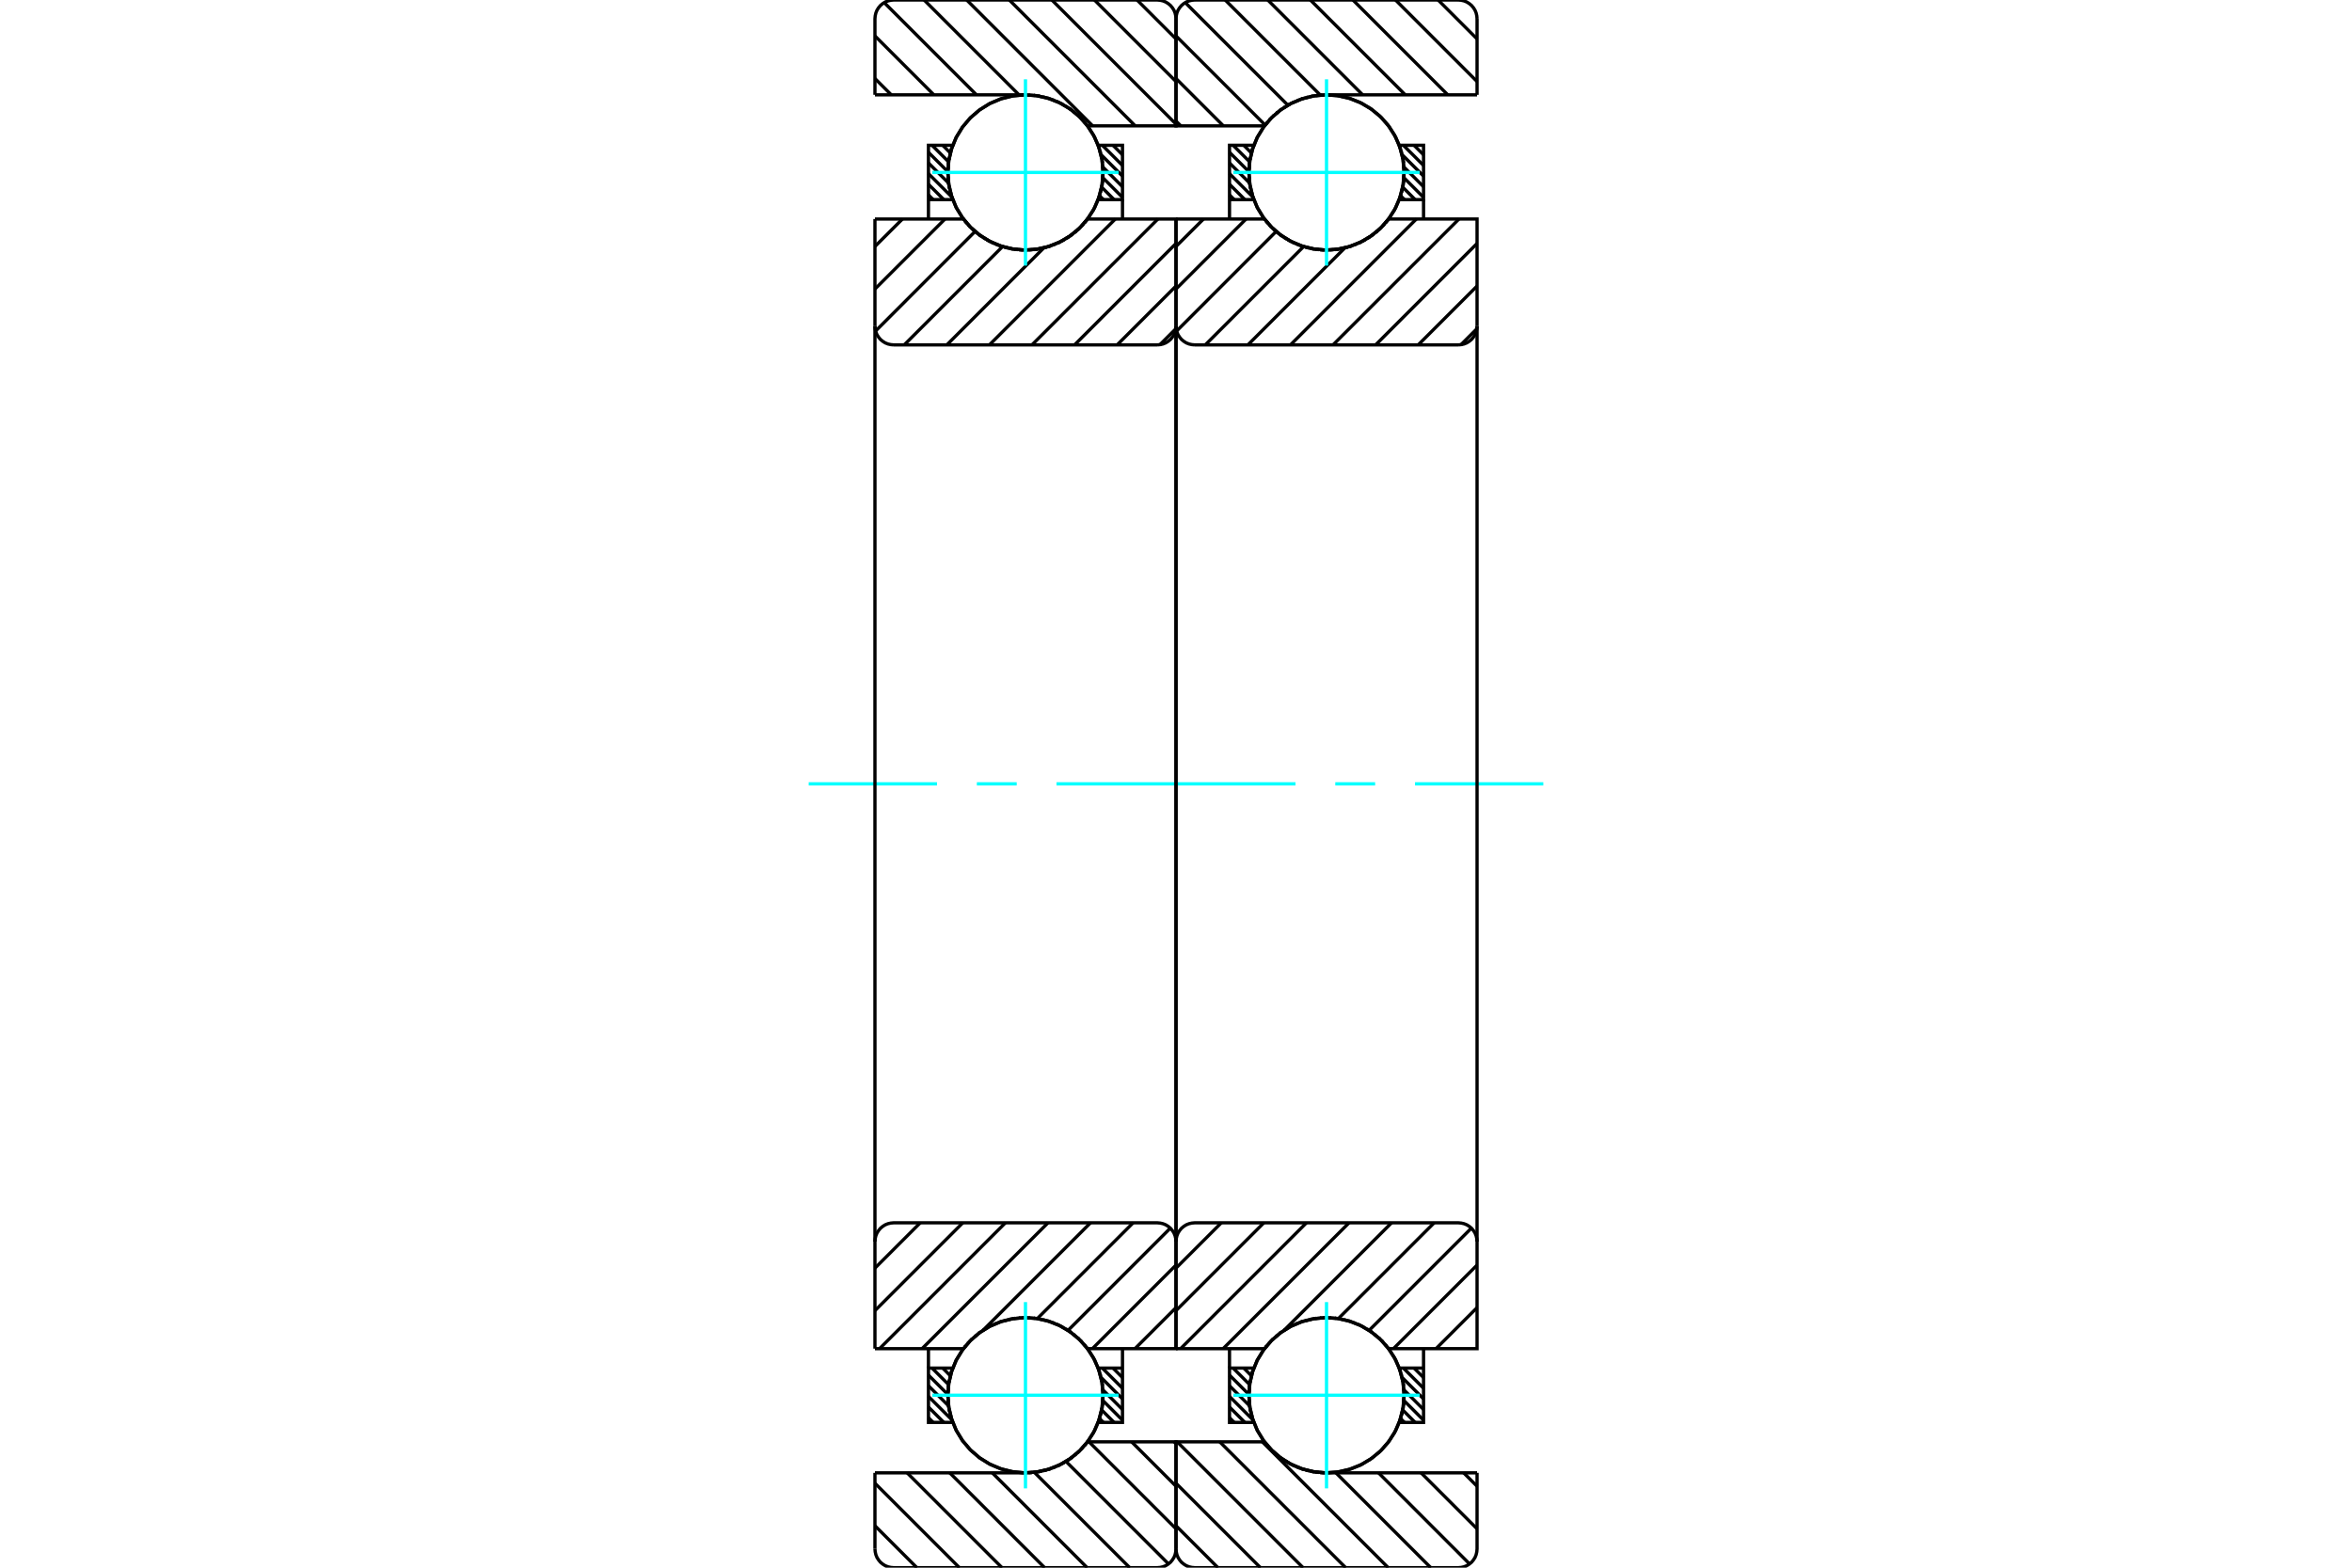 <?xml version="1.0" standalone="no"?>
<!DOCTYPE svg PUBLIC "-//W3C//DTD SVG 1.1//EN"
	"http://www.w3.org/Graphics/SVG/1.1/DTD/svg11.dtd">
<svg xmlns="http://www.w3.org/2000/svg" height="100%" width="100%" viewBox="0 0 36000 24000">
	<rect x="-1800" y="-1200" width="39600" height="26400" style="fill:#FFF"/>
	<g style="fill:none; fill-rule:evenodd" transform="matrix(1 0 0 1 0 0)">
		<g style="fill:none; stroke:#000; stroke-width:50; shape-rendering:geometricPrecision">
			<line x1="21643" y1="20944" x2="21789" y2="21090"/>
			<line x1="21480" y1="20944" x2="21789" y2="21253"/>
			<line x1="21460" y1="21087" x2="21789" y2="21416"/>
			<line x1="21489" y1="21278" x2="21789" y2="21579"/>
			<line x1="21489" y1="21441" x2="21789" y2="21742"/>
			<line x1="21470" y1="21585" x2="21660" y2="21776"/>
			<line x1="21437" y1="21716" x2="21497" y2="21776"/>
			<line x1="19037" y1="20944" x2="19154" y2="21062"/>
			<line x1="18874" y1="20944" x2="19128" y2="21198"/>
			<line x1="18819" y1="21052" x2="19117" y2="21350"/>
			<line x1="18819" y1="21215" x2="19128" y2="21524"/>
			<line x1="18819" y1="21378" x2="19178" y2="21737"/>
			<line x1="18819" y1="21541" x2="19054" y2="21776"/>
			<line x1="18819" y1="21704" x2="18891" y2="21776"/>
		</g>
		<g style="fill:none; stroke:#0FF; stroke-width:50; shape-rendering:geometricPrecision">
			<line x1="12378" y1="12000" x2="14342" y2="12000"/>
			<line x1="14952" y1="12000" x2="15562" y2="12000"/>
			<line x1="16171" y1="12000" x2="19829" y2="12000"/>
			<line x1="20438" y1="12000" x2="21048" y2="12000"/>
			<line x1="21658" y1="12000" x2="23622" y2="12000"/>
		</g>
		<g style="fill:none; stroke:#000; stroke-width:50; shape-rendering:geometricPrecision">
			<line x1="18819" y1="20944" x2="18819" y2="20647"/>
			<polyline points="21789,20647 21789,20944 21789,21776 21417,21776"/>
			<polyline points="21492,21367 21474,21152 21417,20944"/>
			<polyline points="21489,21443 21490,21424 21491,21404"/>
			<polyline points="21481,21518 21484,21498 21486,21478"/>
			<polyline points="21469,21593 21473,21573 21476,21552"/>
			<polyline points="21452,21667 21457,21646 21462,21625"/>
			<polyline points="21430,21740 21437,21718 21443,21697"/>
			<polyline points="21420,20952 21344,20785 21242,20631 21118,20495 20975,20380 20816,20288 20644,20222 20464,20183 20280,20172 20097,20190 19919,20236 19750,20309 19594,20407 19456,20528 19337,20670 19242,20827 19173,20998 19130,21177 19116,21360 19130,21544 19173,21723 19242,21893 19337,22051 19456,22192 19594,22313 19750,22411 19919,22484 20097,22530 20280,22548 20464,22537 20644,22498 20816,22432 20975,22340 21119,22225 21242,22089 21344,21935 21420,21767"/>
			<polyline points="21434,20994 21429,20978 21423,20962"/>
			<polyline points="21455,21067 21451,21052 21447,21037"/>
			<polyline points="21472,21141 21468,21125 21465,21109"/>
			<polyline points="21483,21216 21481,21199 21479,21182"/>
			<polyline points="21490,21291 21489,21273 21487,21256"/>
			<polyline points="21417,21776 21476,21556 21492,21330"/>
			<line x1="21417" y1="20944" x2="21789" y2="20944"/>
			<polyline points="19191,21776 18819,21776 18819,20944 19191,20944"/>
			<polyline points="19186,21762 19189,21769 19191,21776"/>
			<polyline points="19170,21714 19178,21738 19186,21762"/>
			<polyline points="19150,21644 19156,21665 19162,21686"/>
			<polyline points="19135,21572 19139,21593 19143,21613"/>
			<polyline points="19124,21499 19127,21519 19130,21539"/>
			<polyline points="19118,21426 19119,21446 19121,21465"/>
			<polyline points="19116,21353 19116,21372 19116,21390"/>
			<polyline points="19119,21280 19118,21297 19117,21315"/>
			<polyline points="19126,21207 19124,21224 19122,21240"/>
			<polyline points="19138,21134 19135,21150 19132,21166"/>
			<polyline points="19154,21063 19150,21078 19146,21093"/>
			<polyline points="19174,20992 19170,21006 19166,21020"/>
			<polyline points="19191,20944 19190,20947 19189,20949"/>
			<line x1="21643" y1="2224" x2="21789" y2="2370"/>
			<line x1="21480" y1="2224" x2="21789" y2="2533"/>
			<line x1="21460" y1="2367" x2="21789" y2="2696"/>
			<line x1="21489" y1="2558" x2="21789" y2="2859"/>
			<line x1="21489" y1="2721" x2="21789" y2="3022"/>
			<line x1="21470" y1="2865" x2="21660" y2="3056"/>
			<line x1="21437" y1="2996" x2="21497" y2="3056"/>
			<line x1="19037" y1="2224" x2="19154" y2="2342"/>
			<line x1="18874" y1="2224" x2="19128" y2="2478"/>
			<line x1="18819" y1="2332" x2="19117" y2="2630"/>
			<line x1="18819" y1="2495" x2="19128" y2="2804"/>
			<line x1="18819" y1="2658" x2="19178" y2="3017"/>
			<line x1="18819" y1="2821" x2="19054" y2="3056"/>
			<line x1="18819" y1="2984" x2="18891" y2="3056"/>
			<line x1="21789" y1="3056" x2="21789" y2="3353"/>
			<polyline points="18819,3353 18819,3056 18819,2224 19191,2224"/>
			<polyline points="19170,2994 19180,3025 19191,3056"/>
			<polyline points="19150,2923 19156,2945 19162,2966"/>
			<polyline points="19135,2852 19139,2872 19143,2893"/>
			<polyline points="19124,2779 19127,2799 19130,2819"/>
			<polyline points="19118,2706 19119,2726 19121,2745"/>
			<polyline points="19116,2633 19116,2652 19116,2670"/>
			<polyline points="19119,2560 19118,2577 19117,2595"/>
			<polyline points="19126,2487 19124,2504 19122,2520"/>
			<polyline points="19138,2414 19135,2430 19132,2446"/>
			<polyline points="19154,2343 19150,2358 19146,2373"/>
			<polyline points="19174,2273 19170,2286 19166,2300"/>
			<polyline points="19191,2224 19190,2227 19189,2229"/>
			<line x1="19191" y1="3056" x2="18819" y2="3056"/>
			<polyline points="21417,2224 21789,2224 21789,3056 21417,3056"/>
			<polyline points="21492,2647 21474,2432 21417,2224"/>
			<polyline points="21489,2723 21490,2704 21491,2684"/>
			<polyline points="21481,2799 21484,2778 21486,2758"/>
			<polyline points="21469,2874 21473,2853 21476,2832"/>
			<polyline points="21452,2947 21457,2926 21462,2905"/>
			<polyline points="21430,3020 21437,2999 21443,2977"/>
			<polyline points="21420,2232 21343,2065 21242,1911 21118,1775 20975,1660 20815,1568 20644,1502 20464,1463 20280,1452 20097,1470 19919,1516 19750,1589 19594,1687 19455,1809 19337,1950 19242,2107 19173,2278 19130,2457 19116,2640 19130,2824 19173,3003 19242,3173 19337,3331 19456,3472 19594,3593 19750,3691 19919,3764 20097,3810 20280,3828 20464,3817 20644,3778 20816,3712 20975,3620 21119,3505 21242,3369 21344,3215 21420,3047"/>
			<polyline points="21434,2273 21429,2258 21424,2243"/>
			<polyline points="21455,2346 21451,2331 21447,2317"/>
			<polyline points="21472,2420 21468,2405 21465,2389"/>
			<polyline points="21483,2495 21481,2479 21479,2462"/>
			<polyline points="21490,2571 21489,2553 21487,2536"/>
			<polyline points="21417,3056 21476,2836 21492,2610"/>
			<line x1="22012" y1="0" x2="22608" y2="596"/>
			<line x1="21360" y1="0" x2="22608" y2="1248"/>
			<line x1="20708" y1="0" x2="22160" y2="1452"/>
			<line x1="20057" y1="0" x2="21509" y2="1452"/>
			<line x1="19405" y1="0" x2="20857" y2="1452"/>
			<line x1="18753" y1="0" x2="20209" y2="1456"/>
			<line x1="18142" y1="40" x2="19712" y2="1610"/>
			<line x1="18000" y1="550" x2="19364" y2="1914"/>
			<line x1="18000" y1="1202" x2="18725" y2="1927"/>
			<line x1="18000" y1="1853" x2="18074" y2="1927"/>
			<line x1="22403" y1="22548" x2="22608" y2="22753"/>
			<line x1="21751" y1="22548" x2="22608" y2="23405"/>
			<line x1="21100" y1="22548" x2="22493" y2="23942"/>
			<line x1="20448" y1="22548" x2="21900" y2="24000"/>
			<line x1="19321" y1="22073" x2="21248" y2="24000"/>
			<line x1="18669" y1="22073" x2="20597" y2="24000"/>
			<line x1="18018" y1="22073" x2="19945" y2="24000"/>
			<line x1="18000" y1="22707" x2="19293" y2="24000"/>
			<line x1="18000" y1="23358" x2="18642" y2="24000"/>
			<line x1="22608" y1="1452" x2="20304" y2="1452"/>
			<polyline points="19358,1921 19356,1924 19354,1927"/>
			<polyline points="19397,1872 19387,1884 19377,1896"/>
			<polyline points="19447,1817 19438,1827 19429,1836"/>
			<polyline points="19500,1765 19491,1774 19482,1783"/>
			<polyline points="19556,1717 19547,1725 19537,1733"/>
			<polyline points="19615,1672 19606,1679 19596,1686"/>
			<polyline points="19677,1631 19667,1637 19658,1643"/>
			<polyline points="19742,1593 19732,1599 19722,1605"/>
			<polyline points="19808,1560 19798,1565 19788,1570"/>
			<polyline points="19877,1531 19867,1535 19856,1540"/>
			<polyline points="19947,1507 19937,1510 19927,1514"/>
			<polyline points="20019,1487 20009,1489 19998,1492"/>
			<polyline points="20092,1471 20081,1473 20071,1475"/>
			<polyline points="20166,1460 20155,1461 20145,1463"/>
			<polyline points="20240,1454 20229,1454 20219,1455"/>
			<polyline points="20304,1452 20299,1452 20294,1452"/>
			<polyline points="19354,1927 18000,1927 18000,288"/>
			<polyline points="18288,0 18243,4 18199,14 18157,31 18119,55 18084,84 18055,119 18031,157 18014,199 18004,243 18000,288"/>
			<line x1="18288" y1="0" x2="22320" y2="0"/>
			<polyline points="22608,288 22604,243 22594,199 22577,157 22553,119 22524,84 22489,55 22451,31 22409,14 22365,4 22320,0"/>
			<line x1="22608" y1="288" x2="22608" y2="1452"/>
			<line x1="22608" y1="22548" x2="20304" y2="22548"/>
			<polyline points="20269,22547 20287,22548 20304,22548"/>
			<polyline points="20205,22544 20235,22546 20265,22547"/>
			<polyline points="20131,22535 20159,22539 20188,22542"/>
			<polyline points="20058,22522 20086,22528 20114,22533"/>
			<polyline points="19985,22504 20013,22512 20040,22518"/>
			<polyline points="19914,22482 19941,22491 19968,22500"/>
			<polyline points="19845,22456 19871,22466 19897,22476"/>
			<polyline points="19777,22425 19802,22437 19828,22448"/>
			<polyline points="19712,22390 19736,22403 19760,22416"/>
			<polyline points="19649,22351 19672,22366 19695,22380"/>
			<polyline points="19588,22308 19610,22324 19632,22339"/>
			<polyline points="19531,22262 19551,22279 19571,22295"/>
			<polyline points="19476,22212 19495,22230 19514,22247"/>
			<polyline points="19425,22159 19442,22177 19460,22196"/>
			<polyline points="19377,22102 19392,22122 19409,22141"/>
			<polyline points="19354,22073 19357,22078 19361,22083"/>
			<polyline points="19354,22073 18000,22073 18000,23712 18004,23757 18014,23801 18031,23843 18055,23881 18084,23916 18119,23945 18157,23969 18199,23986 18243,23996 18288,24000 22320,24000 22365,23996 22409,23986 22451,23969 22489,23945 22524,23916 22553,23881 22577,23843 22594,23801 22604,23757 22608,23712 22608,22548"/>
			<line x1="22608" y1="20019" x2="21980" y2="20647"/>
			<line x1="22608" y1="19367" x2="21328" y2="20647"/>
			<line x1="22521" y1="18802" x2="20956" y2="20367"/>
			<line x1="21952" y1="18720" x2="20486" y2="20186"/>
			<line x1="21300" y1="18720" x2="19655" y2="20365"/>
			<line x1="20649" y1="18720" x2="18721" y2="20647"/>
			<line x1="19997" y1="18720" x2="18070" y2="20647"/>
			<line x1="19345" y1="18720" x2="18000" y2="20065"/>
			<line x1="18694" y1="18720" x2="18000" y2="19414"/>
			<line x1="22605" y1="5034" x2="22362" y2="5277"/>
			<line x1="22608" y1="4379" x2="21707" y2="5280"/>
			<line x1="22608" y1="3727" x2="21055" y2="5280"/>
			<line x1="22331" y1="3353" x2="20403" y2="5280"/>
			<line x1="21679" y1="3353" x2="19752" y2="5280"/>
			<line x1="20587" y1="3793" x2="19100" y2="5280"/>
			<line x1="19953" y1="3775" x2="18448" y2="5280"/>
			<line x1="19533" y1="3543" x2="18010" y2="5067"/>
			<line x1="19072" y1="3353" x2="18000" y2="4425"/>
			<line x1="18421" y1="3353" x2="18000" y2="3773"/>
			<line x1="18000" y1="3353" x2="19354" y2="3353"/>
			<polyline points="21207,3412 21231,3383 21254,3353"/>
			<polyline points="21156,3468 21174,3449 21191,3430"/>
			<polyline points="21102,3520 21121,3502 21140,3484"/>
			<polyline points="21044,3569 21065,3552 21086,3535"/>
			<polyline points="20984,3614 21006,3598 21028,3582"/>
			<polyline points="20921,3655 20944,3641 20968,3625"/>
			<polyline points="20856,3692 20880,3679 20905,3665"/>
			<polyline points="20788,3725 20814,3713 20839,3701"/>
			<polyline points="20719,3753 20745,3743 20772,3732"/>
			<polyline points="20648,3777 20675,3769 20702,3759"/>
			<polyline points="20575,3797 20603,3790 20631,3782"/>
			<polyline points="20502,3811 20530,3806 20559,3800"/>
			<polyline points="20428,3822 20457,3818 20486,3814"/>
			<polyline points="20353,3827 20382,3825 20412,3823"/>
			<polyline points="20279,3828 20308,3828 20337,3828"/>
			<polyline points="20204,3824 20233,3826 20263,3827"/>
			<polyline points="20130,3815 20159,3819 20188,3822"/>
			<polyline points="20057,3802 20085,3808 20114,3813"/>
			<polyline points="19984,3784 20012,3792 20041,3798"/>
			<polyline points="19914,3762 19941,3771 19968,3780"/>
			<polyline points="19844,3735 19871,3746 19897,3756"/>
			<polyline points="19777,3705 19802,3717 19828,3728"/>
			<polyline points="19711,3670 19736,3683 19760,3696"/>
			<polyline points="19648,3631 19671,3646 19695,3660"/>
			<polyline points="19588,3588 19610,3604 19632,3620"/>
			<polyline points="19530,3541 19551,3559 19572,3575"/>
			<polyline points="19475,3491 19495,3510 19514,3527"/>
			<polyline points="19424,3438 19442,3457 19460,3476"/>
			<polyline points="19376,3382 19392,3402 19409,3421"/>
			<polyline points="19354,3353 19357,3358 19361,3363"/>
			<polyline points="21254,3353 22608,3353 22608,4992"/>
			<polyline points="22320,5280 22365,5276 22409,5266 22451,5249 22489,5225 22524,5196 22553,5161 22577,5123 22594,5081 22604,5037 22608,4992"/>
			<line x1="22320" y1="5280" x2="18288" y2="5280"/>
			<polyline points="18000,4992 18004,5037 18014,5081 18031,5123 18055,5161 18084,5196 18119,5225 18157,5249 18199,5266 18243,5276 18288,5280"/>
			<line x1="18000" y1="4992" x2="18000" y2="3353"/>
			<line x1="18000" y1="20647" x2="19354" y2="20647"/>
			<polyline points="19359,20639 19357,20643 19354,20647"/>
			<polyline points="19389,20603 19380,20613 19371,20624"/>
			<polyline points="19438,20547 19430,20556 19422,20564"/>
			<polyline points="19490,20495 19482,20503 19474,20510"/>
			<polyline points="19545,20446 19537,20453 19529,20460"/>
			<polyline points="19604,20400 19595,20407 19587,20413"/>
			<polyline points="19665,20359 19656,20364 19648,20370"/>
			<polyline points="19729,20321 19720,20325 19712,20330"/>
			<polyline points="19795,20287 19786,20291 19778,20295"/>
			<polyline points="19863,20257 19854,20260 19846,20264"/>
			<polyline points="19932,20232 19924,20234 19915,20237"/>
			<polyline points="20004,20211 19995,20213 19987,20215"/>
			<polyline points="20076,20194 20068,20196 20059,20197"/>
			<polyline points="20150,20182 20141,20183 20133,20184"/>
			<polyline points="20224,20175 20216,20175 20207,20176"/>
			<polyline points="20299,20172 20290,20172 20282,20172"/>
			<polyline points="20373,20174 20365,20174 20356,20173"/>
			<polyline points="20448,20181 20439,20180 20431,20179"/>
			<polyline points="20522,20192 20513,20191 20504,20189"/>
			<polyline points="20595,20208 20586,20206 20577,20204"/>
			<polyline points="20667,20229 20658,20226 20649,20223"/>
			<polyline points="20737,20254 20729,20251 20720,20247"/>
			<polyline points="20806,20283 20798,20279 20789,20275"/>
			<polyline points="20873,20317 20865,20313 20856,20308"/>
			<polyline points="20938,20355 20929,20350 20921,20345"/>
			<polyline points="21000,20397 20992,20391 20983,20385"/>
			<polyline points="21060,20443 21051,20437 21043,20430"/>
			<polyline points="21116,20493 21108,20485 21100,20478"/>
			<polyline points="21170,20546 21162,20538 21153,20529"/>
			<polyline points="21219,20603 21212,20593 21204,20584"/>
			<polyline points="21254,20647 21252,20645 21250,20642"/>
			<polyline points="21254,20647 22608,20647 22608,19008 22604,18963 22594,18919 22577,18877 22553,18839 22524,18804 22489,18775 22451,18751 22409,18734 22365,18724 22320,18720 18288,18720 18243,18724 18199,18734 18157,18751 18119,18775 18084,18804 18055,18839 18031,18877 18014,18919 18004,18963 18000,19008 18000,20647"/>
			<line x1="18000" y1="4992" x2="18000" y2="19008"/>
			<line x1="22608" y1="19008" x2="22608" y2="4992"/>
			<line x1="17035" y1="20944" x2="17181" y2="21090"/>
			<line x1="16872" y1="20944" x2="17181" y2="21253"/>
			<line x1="16852" y1="21087" x2="17181" y2="21416"/>
			<line x1="16881" y1="21278" x2="17181" y2="21579"/>
			<line x1="16881" y1="21441" x2="17181" y2="21742"/>
			<line x1="16862" y1="21585" x2="17052" y2="21776"/>
			<line x1="16829" y1="21716" x2="16889" y2="21776"/>
			<line x1="14429" y1="20944" x2="14546" y2="21062"/>
			<line x1="14266" y1="20944" x2="14520" y2="21198"/>
			<line x1="14211" y1="21052" x2="14509" y2="21350"/>
			<line x1="14211" y1="21215" x2="14520" y2="21524"/>
			<line x1="14211" y1="21378" x2="14570" y2="21737"/>
			<line x1="14211" y1="21541" x2="14446" y2="21776"/>
			<line x1="14211" y1="21704" x2="14283" y2="21776"/>
			<line x1="14211" y1="20944" x2="14211" y2="20647"/>
			<polyline points="17181,20647 17181,20944 17181,21776 16809,21776 16868,21556 16884,21330"/>
			<polyline points="16882,21291 16881,21273 16879,21256"/>
			<polyline points="16875,21216 16873,21199 16871,21182"/>
			<polyline points="16864,21141 16860,21125 16857,21109"/>
			<polyline points="16847,21066 16843,21051 16839,21037"/>
			<polyline points="16826,20993 16821,20978 16816,20962"/>
			<polyline points="16812,20952 16735,20785 16634,20631 16510,20495 16367,20380 16207,20288 16036,20222 15856,20183 15672,20172 15489,20190 15311,20236 15142,20309 14986,20407 14847,20529 14729,20670 14634,20827 14565,20998 14522,21177 14508,21360 14522,21544 14565,21723 14634,21893 14729,22051 14848,22192 14986,22313 15142,22411 15311,22484 15489,22530 15672,22548 15856,22537 16036,22498 16208,22432 16367,22340 16511,22225 16634,22089 16736,21935 16812,21767"/>
			<polyline points="16822,21740 16829,21718 16835,21697"/>
			<polyline points="16844,21667 16849,21646 16854,21625"/>
			<polyline points="16861,21593 16865,21573 16868,21552"/>
			<polyline points="16873,21519 16876,21498 16878,21478"/>
			<polyline points="16881,21443 16882,21424 16883,21404"/>
			<polyline points="16884,21367 16866,21152 16809,20944 17181,20944"/>
			<polyline points="14583,21776 14211,21776 14211,20944 14583,20944 14582,20947 14581,20949"/>
			<polyline points="14566,20992 14562,21006 14558,21020"/>
			<polyline points="14546,21063 14542,21078 14538,21093"/>
			<polyline points="14530,21134 14527,21150 14524,21166"/>
			<polyline points="14518,21207 14516,21224 14514,21240"/>
			<polyline points="14511,21280 14510,21297 14509,21315"/>
			<polyline points="14508,21353 14508,21372 14508,21390"/>
			<polyline points="14510,21426 14511,21446 14513,21465"/>
			<polyline points="14516,21499 14519,21519 14522,21539"/>
			<polyline points="14527,21572 14531,21593 14535,21613"/>
			<polyline points="14542,21644 14548,21665 14554,21686"/>
			<polyline points="14562,21714 14570,21738 14578,21762 14581,21769 14583,21776"/>
			<line x1="17035" y1="2224" x2="17181" y2="2370"/>
			<line x1="16872" y1="2224" x2="17181" y2="2533"/>
			<line x1="16852" y1="2367" x2="17181" y2="2696"/>
			<line x1="16881" y1="2558" x2="17181" y2="2859"/>
			<line x1="16881" y1="2721" x2="17181" y2="3022"/>
			<line x1="16862" y1="2865" x2="17052" y2="3056"/>
			<line x1="16829" y1="2996" x2="16889" y2="3056"/>
			<line x1="14429" y1="2224" x2="14546" y2="2342"/>
			<line x1="14266" y1="2224" x2="14520" y2="2478"/>
			<line x1="14211" y1="2332" x2="14509" y2="2630"/>
			<line x1="14211" y1="2495" x2="14520" y2="2804"/>
			<line x1="14211" y1="2658" x2="14570" y2="3017"/>
			<line x1="14211" y1="2821" x2="14446" y2="3056"/>
			<line x1="14211" y1="2984" x2="14283" y2="3056"/>
			<line x1="17181" y1="3056" x2="17181" y2="3353"/>
			<polyline points="14211,3353 14211,3056 14211,2224 14583,2224 14582,2227 14581,2229"/>
			<polyline points="14566,2273 14562,2286 14558,2300"/>
			<polyline points="14546,2343 14542,2358 14538,2373"/>
			<polyline points="14530,2415 14527,2430 14524,2446"/>
			<polyline points="14518,2487 14516,2504 14514,2520"/>
			<polyline points="14511,2560 14510,2578 14509,2595"/>
			<polyline points="14508,2633 14508,2652 14508,2670"/>
			<polyline points="14510,2706 14511,2726 14513,2745"/>
			<polyline points="14516,2779 14519,2799 14522,2819"/>
			<polyline points="14527,2852 14531,2872 14535,2893"/>
			<polyline points="14542,2923 14548,2945 14554,2966"/>
			<polyline points="14562,2994 14572,3025 14583,3056 14211,3056"/>
			<polyline points="16809,2224 17181,2224 17181,3056 16809,3056 16868,2836 16884,2610"/>
			<polyline points="16882,2571 16881,2553 16879,2536"/>
			<polyline points="16875,2495 16873,2479 16871,2462"/>
			<polyline points="16864,2420 16860,2405 16857,2389"/>
			<polyline points="16847,2346 16843,2331 16839,2317"/>
			<polyline points="16826,2273 16821,2258 16816,2243"/>
			<polyline points="16812,2232 16735,2065 16634,1911 16510,1775 16367,1659 16207,1568 16036,1502 15856,1463 15672,1452 15489,1470 15311,1516 15142,1589 14986,1688 14847,1809 14729,1950 14634,2107 14565,2278 14522,2457 14508,2640 14522,2824 14565,3003 14634,3173 14730,3331 14848,3472 14986,3593 15142,3691 15311,3764 15489,3810 15673,3828 15856,3817 16036,3778 16208,3712 16367,3620 16511,3505 16634,3368 16736,3215 16812,3047"/>
			<polyline points="16821,3020 16829,2999 16835,2977"/>
			<polyline points="16843,2948 16849,2926 16854,2905"/>
			<polyline points="16861,2874 16865,2853 16868,2832"/>
			<polyline points="16873,2799 16876,2779 16878,2758"/>
			<polyline points="16881,2723 16882,2704 16883,2684"/>
			<polyline points="16884,2647 16866,2432 16809,2224"/>
			<line x1="17404" y1="0" x2="18000" y2="596"/>
			<line x1="16752" y1="0" x2="18000" y2="1248"/>
			<line x1="16100" y1="0" x2="18000" y2="1900"/>
			<line x1="15449" y1="0" x2="17376" y2="1927"/>
			<line x1="14797" y1="0" x2="16724" y2="1927"/>
			<line x1="14145" y1="0" x2="15597" y2="1452"/>
			<line x1="13534" y1="40" x2="14946" y2="1452"/>
			<line x1="13392" y1="550" x2="14294" y2="1452"/>
			<line x1="13392" y1="1202" x2="13642" y2="1452"/>
			<line x1="17971" y1="22073" x2="18000" y2="22101"/>
			<line x1="17320" y1="22073" x2="18000" y2="22753"/>
			<line x1="16668" y1="22073" x2="18000" y2="23405"/>
			<line x1="16316" y1="22373" x2="17885" y2="23942"/>
			<line x1="15832" y1="22540" x2="17292" y2="24000"/>
			<line x1="15188" y1="22548" x2="16640" y2="24000"/>
			<line x1="14537" y1="22548" x2="15989" y2="24000"/>
			<line x1="13885" y1="22548" x2="15337" y2="24000"/>
			<line x1="13392" y1="22707" x2="14685" y2="24000"/>
			<line x1="13392" y1="23358" x2="14034" y2="24000"/>
			<line x1="13392" y1="1452" x2="15696" y2="1452"/>
			<polyline points="16646,1927 16645,1925 16643,1922"/>
			<polyline points="16611,1882 16603,1873 16596,1864"/>
			<polyline points="16561,1826 16553,1818 16546,1810"/>
			<polyline points="16508,1772 16500,1765 16492,1758"/>
			<polyline points="16451,1723 16443,1716 16435,1710"/>
			<polyline points="16391,1677 16383,1671 16376,1666"/>
			<polyline points="16329,1635 16321,1630 16313,1625"/>
			<polyline points="16264,1597 16256,1592 16248,1588"/>
			<polyline points="16197,1563 16189,1559 16181,1556"/>
			<polyline points="16128,1533 16120,1530 16112,1527"/>
			<polyline points="16057,1508 16050,1506 16042,1503"/>
			<polyline points="15985,1488 15978,1486 15970,1484"/>
			<polyline points="15912,1472 15905,1470 15897,1469"/>
			<polyline points="15838,1461 15831,1460 15823,1459"/>
			<polyline points="15764,1454 15756,1454 15748,1453"/>
			<polyline points="15709,1452 15703,1452 15696,1452"/>
			<polyline points="16646,1927 18000,1927 18000,288 17996,243 17986,199 17969,157 17945,119 17916,84 17881,55 17843,31 17801,14 17757,4 17712,0 13680,0 13635,4 13591,14 13549,31 13511,55 13476,84 13447,119 13423,157 13406,199 13396,243 13392,288 13392,1452"/>
			<polyline points="13392,22548 15696,22548 15709,22548 15723,22548"/>
			<polyline points="15744,22547 15771,22546 15797,22544"/>
			<polyline points="15818,22542 15845,22539 15871,22535"/>
			<polyline points="15893,22532 15919,22527 15945,22522"/>
			<polyline points="15966,22517 15991,22511 16017,22504"/>
			<polyline points="16038,22498 16063,22490 16088,22481"/>
			<polyline points="16109,22474 16133,22465 16157,22455"/>
			<polyline points="16178,22446 16202,22435 16225,22424"/>
			<polyline points="16246,22413 16268,22401 16291,22388"/>
			<polyline points="16311,22376 16333,22363 16354,22349"/>
			<polyline points="16374,22336 16394,22321 16414,22306"/>
			<polyline points="16434,22291 16453,22275 16472,22259"/>
			<polyline points="16491,22243 16509,22226 16527,22209"/>
			<polyline points="16545,22191 16562,22173 16578,22155"/>
			<polyline points="16596,22135 16614,22114 16631,22093"/>
			<polyline points="16637,22085 16642,22079 16646,22073 18000,22073 18000,23712"/>
			<polyline points="17712,24000 17757,23996 17801,23986 17843,23969 17881,23945 17916,23916 17945,23881 17969,23843 17986,23801 17996,23757 18000,23712"/>
			<line x1="17712" y1="24000" x2="13680" y2="24000"/>
			<polyline points="13392,23712 13396,23757 13406,23801 13423,23843 13447,23881 13476,23916 13511,23945 13549,23969 13591,23986 13635,23996 13680,24000"/>
			<line x1="13392" y1="23712" x2="13392" y2="22548"/>
			<line x1="18000" y1="20019" x2="17372" y2="20647"/>
			<line x1="18000" y1="19367" x2="16720" y2="20647"/>
			<line x1="17913" y1="18802" x2="16348" y2="20367"/>
			<line x1="17344" y1="18720" x2="15878" y2="20186"/>
			<line x1="16692" y1="18720" x2="15047" y2="20365"/>
			<line x1="16041" y1="18720" x2="14113" y2="20647"/>
			<line x1="15389" y1="18720" x2="13462" y2="20647"/>
			<line x1="14737" y1="18720" x2="13392" y2="20065"/>
			<line x1="14086" y1="18720" x2="13392" y2="19414"/>
			<line x1="17997" y1="5034" x2="17754" y2="5277"/>
			<line x1="18000" y1="4379" x2="17099" y2="5280"/>
			<line x1="18000" y1="3727" x2="16447" y2="5280"/>
			<line x1="17723" y1="3353" x2="15795" y2="5280"/>
			<line x1="17071" y1="3353" x2="15144" y2="5280"/>
			<line x1="15979" y1="3793" x2="14492" y2="5280"/>
			<line x1="15345" y1="3775" x2="13840" y2="5280"/>
			<line x1="14925" y1="3543" x2="13402" y2="5067"/>
			<line x1="14464" y1="3353" x2="13392" y2="4425"/>
			<line x1="13813" y1="3353" x2="13392" y2="3773"/>
			<polyline points="13392,3353 14746,3353 14750,3358 14753,3363"/>
			<polyline points="14768,3382 14784,3402 14801,3421"/>
			<polyline points="14816,3438 14834,3457 14852,3476"/>
			<polyline points="14867,3491 14887,3510 14906,3527"/>
			<polyline points="14922,3541 14943,3558 14964,3575"/>
			<polyline points="14979,3588 15002,3604 15024,3620"/>
			<polyline points="15040,3630 15063,3645 15087,3660"/>
			<polyline points="15103,3669 15127,3683 15153,3696"/>
			<polyline points="15168,3704 15194,3717 15220,3729"/>
			<polyline points="15236,3735 15262,3746 15289,3756"/>
			<polyline points="15305,3762 15333,3771 15361,3780"/>
			<polyline points="15376,3784 15404,3792 15433,3798"/>
			<polyline points="15448,3802 15477,3808 15506,3813"/>
			<polyline points="15521,3815 15551,3819 15580,3822"/>
			<polyline points="15595,3824 15625,3826 15655,3827"/>
			<polyline points="15670,3828 15700,3828 15729,3828"/>
			<polyline points="15745,3827 15774,3825 15804,3823"/>
			<polyline points="15819,3822 15849,3818 15878,3814"/>
			<polyline points="15893,3812 15922,3806 15951,3800"/>
			<polyline points="15967,3797 15995,3790 16023,3782"/>
			<polyline points="16039,3777 16067,3769 16094,3759"/>
			<polyline points="16110,3753 16137,3743 16164,3732"/>
			<polyline points="16180,3725 16206,3713 16231,3701"/>
			<polyline points="16247,3692 16272,3679 16297,3665"/>
			<polyline points="16313,3655 16336,3641 16360,3625"/>
			<polyline points="16376,3614 16398,3598 16420,3582"/>
			<polyline points="16436,3569 16457,3552 16478,3535"/>
			<polyline points="16493,3521 16513,3503 16532,3484"/>
			<polyline points="16548,3468 16566,3449 16583,3430"/>
			<polyline points="16598,3413 16623,3383 16646,3353 18000,3353 18000,4992"/>
			<polyline points="17712,5280 17757,5276 17801,5266 17843,5249 17881,5225 17916,5196 17945,5161 17969,5123 17986,5081 17996,5037 18000,4992"/>
			<line x1="17712" y1="5280" x2="13680" y2="5280"/>
			<polyline points="13392,4992 13396,5037 13406,5081 13423,5123 13447,5161 13476,5196 13511,5225 13549,5249 13591,5266 13635,5276 13680,5280"/>
			<line x1="13392" y1="4992" x2="13392" y2="3353"/>
			<line x1="13392" y1="20647" x2="14746" y2="20647"/>
			<polyline points="16646,20647 16644,20645 16643,20642"/>
			<polyline points="16611,20603 16604,20593 16596,20584"/>
			<polyline points="16561,20546 16553,20538 16545,20529"/>
			<polyline points="16508,20493 16500,20485 16492,20478"/>
			<polyline points="16451,20443 16443,20436 16435,20430"/>
			<polyline points="16392,20397 16384,20391 16375,20385"/>
			<polyline points="16330,20355 16321,20350 16313,20345"/>
			<polyline points="16265,20317 16256,20313 16248,20308"/>
			<polyline points="16198,20283 16189,20279 16181,20276"/>
			<polyline points="16129,20254 16121,20250 16112,20247"/>
			<polyline points="16058,20229 16050,20226 16042,20223"/>
			<polyline points="15986,20208 15978,20206 15970,20204"/>
			<polyline points="15913,20192 15905,20190 15897,20189"/>
			<polyline points="15839,20181 15831,20180 15823,20179"/>
			<polyline points="15765,20174 15757,20174 15748,20173"/>
			<polyline points="15690,20172 15682,20172 15674,20172"/>
			<polyline points="15616,20175 15607,20175 15599,20176"/>
			<polyline points="15541,20182 15533,20183 15525,20184"/>
			<polyline points="15468,20194 15460,20196 15451,20197"/>
			<polyline points="15395,20211 15387,20213 15379,20215"/>
			<polyline points="15324,20232 15316,20235 15308,20237"/>
			<polyline points="15254,20257 15246,20261 15238,20264"/>
			<polyline points="15186,20287 15178,20291 15170,20295"/>
			<polyline points="15120,20321 15112,20326 15104,20330"/>
			<polyline points="15056,20359 15048,20364 15040,20369"/>
			<polyline points="14995,20401 14987,20407 14979,20413"/>
			<polyline points="14937,20446 14929,20453 14921,20460"/>
			<polyline points="14881,20495 14874,20503 14866,20510"/>
			<polyline points="14829,20548 14821,20556 14814,20564"/>
			<polyline points="14780,20603 14772,20613 14764,20624"/>
			<polyline points="14751,20640 14748,20643 14746,20647"/>
			<polyline points="16646,20647 18000,20647 18000,19008 17996,18963 17986,18919 17969,18877 17945,18839 17916,18804 17881,18775 17843,18751 17801,18734 17757,18724 17712,18720 13680,18720 13635,18724 13591,18734 13549,18751 13511,18775 13476,18804 13447,18839 13423,18877 13406,18919 13396,18963 13392,19008 13392,20647"/>
			<line x1="13392" y1="4992" x2="13392" y2="19008"/>
			<line x1="18000" y1="19008" x2="18000" y2="4992"/>
			<polyline points="21492,2640 21477,2454 21434,2273 21363,2101 21265,1942 21144,1800 21002,1679 20843,1581 20671,1510 20490,1467 20304,1452 20118,1467 19937,1510 19765,1581 19606,1679 19464,1800 19343,1942 19245,2101 19174,2273 19131,2454 19116,2640 19131,2826 19174,3007 19245,3179 19343,3338 19464,3480 19606,3601 19765,3699 19937,3770 20118,3813 20304,3828 20490,3813 20671,3770 20843,3699 21002,3601 21144,3480 21265,3338 21363,3179 21434,3007 21477,2826 21492,2640"/>
		</g>
		<g style="fill:none; stroke:#0FF; stroke-width:50; shape-rendering:geometricPrecision">
			<line x1="18878" y1="2640" x2="21730" y2="2640"/>
			<line x1="20304" y1="4066" x2="20304" y2="1214"/>
		</g>
		<g style="fill:none; stroke:#000; stroke-width:50; shape-rendering:geometricPrecision">
			<polyline points="21492,21360 21477,21174 21434,20993 21363,20821 21265,20662 21144,20520 21002,20399 20843,20301 20671,20230 20490,20187 20304,20172 20118,20187 19937,20230 19765,20301 19606,20399 19464,20520 19343,20662 19245,20821 19174,20993 19131,21174 19116,21360 19131,21546 19174,21727 19245,21899 19343,22058 19464,22200 19606,22321 19765,22419 19937,22490 20118,22533 20304,22548 20490,22533 20671,22490 20843,22419 21002,22321 21144,22200 21265,22058 21363,21899 21434,21727 21477,21546 21492,21360"/>
		</g>
		<g style="fill:none; stroke:#0FF; stroke-width:50; shape-rendering:geometricPrecision">
			<line x1="18878" y1="21360" x2="21730" y2="21360"/>
			<line x1="20304" y1="22786" x2="20304" y2="19934"/>
		</g>
		<g style="fill:none; stroke:#000; stroke-width:50; shape-rendering:geometricPrecision">
			<polyline points="16884,2640 16869,2454 16826,2273 16755,2101 16657,1942 16536,1800 16394,1679 16235,1581 16063,1510 15882,1467 15696,1452 15510,1467 15329,1510 15157,1581 14998,1679 14856,1800 14735,1942 14637,2101 14566,2273 14523,2454 14508,2640 14523,2826 14566,3007 14637,3179 14735,3338 14856,3480 14998,3601 15157,3699 15329,3770 15510,3813 15696,3828 15882,3813 16063,3770 16235,3699 16394,3601 16536,3480 16657,3338 16755,3179 16826,3007 16869,2826 16884,2640"/>
		</g>
		<g style="fill:none; stroke:#0FF; stroke-width:50; shape-rendering:geometricPrecision">
			<line x1="14270" y1="2640" x2="17122" y2="2640"/>
			<line x1="15696" y1="4066" x2="15696" y2="1214"/>
		</g>
		<g style="fill:none; stroke:#000; stroke-width:50; shape-rendering:geometricPrecision">
			<polyline points="16884,21360 16869,21174 16826,20993 16755,20821 16657,20662 16536,20520 16394,20399 16235,20301 16063,20230 15882,20187 15696,20172 15510,20187 15329,20230 15157,20301 14998,20399 14856,20520 14735,20662 14637,20821 14566,20993 14523,21174 14508,21360 14523,21546 14566,21727 14637,21899 14735,22058 14856,22200 14998,22321 15157,22419 15329,22490 15510,22533 15696,22548 15882,22533 16063,22490 16235,22419 16394,22321 16536,22200 16657,22058 16755,21899 16826,21727 16869,21546 16884,21360"/>
		</g>
		<g style="fill:none; stroke:#0FF; stroke-width:50; shape-rendering:geometricPrecision">
			<line x1="14270" y1="21360" x2="17122" y2="21360"/>
			<line x1="15696" y1="22786" x2="15696" y2="19934"/>
		</g>
	</g>
</svg>
